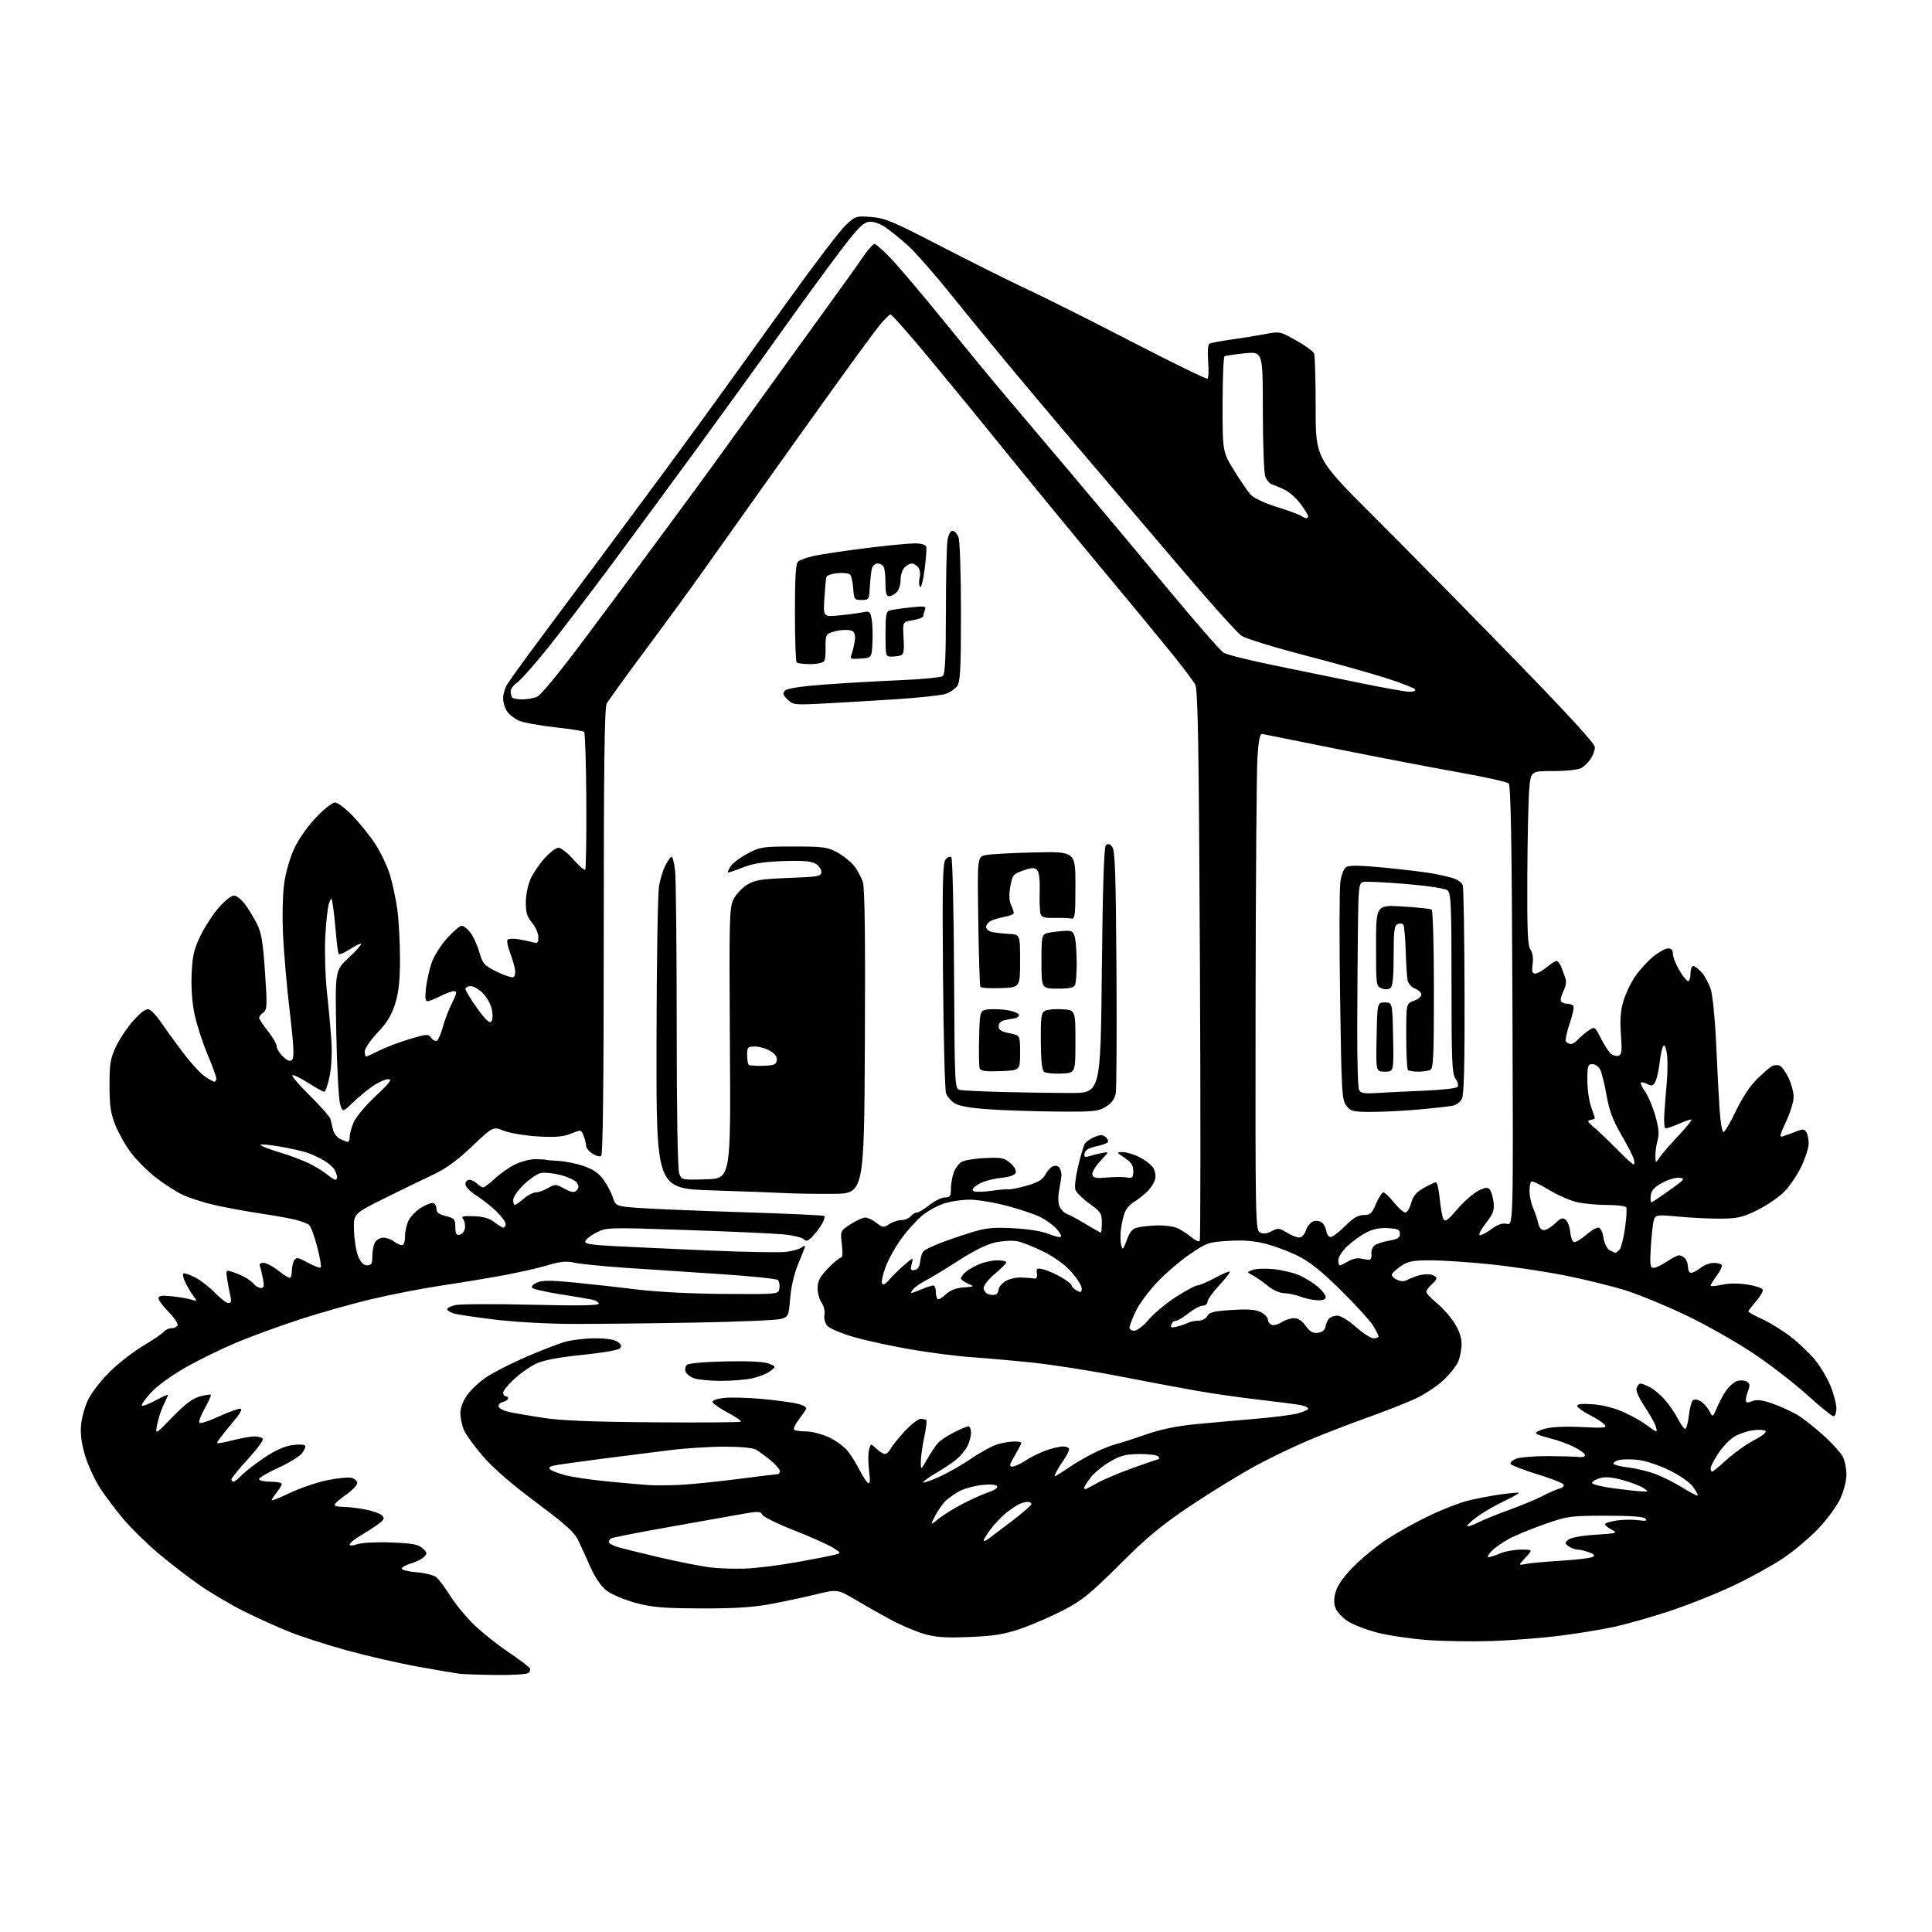 <?xml version="1.0" encoding="UTF-8" standalone="no"?>
<svg 
  version="1.1" 
  xmlns="http://www.w3.org/2000/svg" 
  xmlns:xlink="http://www.w3.org/1999/xlink" 
  xmlns:svg="http://www.w3.org/2000/svg"
  xmlns:rdf="http://www.w3.org/1999/02/22-rdf-syntax-ns#"
  xmlns:cc="http://creativecommons.org/ns#"
  xmlns:dc="http://purl.org/dc/elements/1.1/"
  viewBox="0 0 768 768"
  width="768"
  height="768"
>
<style>svg {background-color: white; }</style>"
<path stroke="none" fill="black" fill-rule="evenodd" d="M197.00,665.83C190.68,665.76 184.15,665.53 182.50,665.32C180.85,665.11 173.43,663.84 166.00,662.50C158.57,661.16 145.96,658.27 137.98,656.07C129.99,653.88 119.58,650.52 114.85,648.61C110.12,646.71 102.03,643.04 96.88,640.46C91.72,637.88 83.90,633.28 79.50,630.23C75.10,627.18 67.74,621.52 63.15,617.65C58.55,613.78 52.28,607.66 49.22,604.05C46.16,600.45 41.91,594.82 39.79,591.54C37.67,588.26 34.99,582.50 33.85,578.72C32.44,574.10 31.91,570.15 32.20,566.63C32.44,563.75 33.70,559.17 35.00,556.45C36.30,553.73 40.16,548.73 43.59,545.35C47.01,541.97 52.98,537.32 56.85,535.02C60.72,532.72 64.42,530.20 65.07,529.42C65.72,528.64 67.06,528.00 68.06,528.00C69.06,528.00 70.19,527.51 70.56,526.91C70.93,526.31 69.38,523.93 67.12,521.62C64.85,519.31 63.00,516.82 63.00,516.09C63.00,515.07 64.27,514.88 68.25,515.29C71.14,515.59 74.62,516.18 75.99,516.60C78.47,517.36 78.47,517.35 76.71,514.93C75.74,513.59 74.32,511.15 73.55,509.50C72.78,507.85 72.53,506.36 73.00,506.19C73.47,506.02 75.57,506.77 77.68,507.86C79.78,508.94 83.28,511.67 85.45,513.92C87.63,516.16 90.04,518.00 90.82,518.00C91.85,518.00 92.06,517.25 91.60,515.25C91.25,513.74 90.68,510.76 90.33,508.64C89.73,504.92 89.80,504.80 92.10,505.51C93.42,505.92 95.66,506.84 97.07,507.56C98.49,508.28 100.23,509.57 100.95,510.43C101.66,511.30 102.91,512.00 103.73,512.00C104.90,512.00 105.08,511.22 104.55,508.43C104.18,506.46 103.64,504.21 103.33,503.43C102.97,502.49 103.46,502.00 104.76,502.00C105.84,502.00 108.42,503.35 110.50,505.00C112.58,506.65 114.66,508.00 115.14,508.00C115.61,508.00 116.01,506.76 116.02,505.25C116.02,503.74 116.46,501.83 116.98,501.00C117.80,499.71 118.54,499.84 122.42,501.96C124.90,503.31 127.18,504.15 127.51,503.83C127.83,503.51 127.17,499.73 126.04,495.43C124.92,491.13 123.44,487.25 122.75,486.81C122.06,486.37 119.92,485.56 118.00,485.01C116.08,484.47 109.78,483.31 104.00,482.45C98.22,481.59 89.90,480.07 85.50,479.07C81.10,478.07 75.34,476.23 72.69,474.99C70.04,473.74 65.21,470.65 61.95,468.11C58.70,465.58 54.25,461.13 52.08,458.24C49.91,455.35 47.11,450.40 45.85,447.24C44.00,442.61 43.55,439.56 43.54,431.50C43.53,422.82 43.87,420.77 46.11,416.00C47.52,412.98 50.70,408.28 53.16,405.57C56.31,402.11 58.13,400.84 59.30,401.29C60.22,401.64 62.21,403.76 63.73,406.00C65.25,408.24 69.09,413.54 72.25,417.79C75.42,422.03 79.45,426.51 81.22,427.75C82.99,428.99 84.79,430.00 85.22,430.00C85.65,430.00 86.00,429.42 86.00,428.72C86.00,428.02 84.39,423.63 82.43,418.97C80.46,414.31 78.16,407.15 77.31,403.06C76.34,398.33 75.93,392.44 76.19,386.93C76.53,379.70 77.14,377.16 79.79,371.78C81.54,368.23 84.81,363.22 87.07,360.66C89.32,358.10 91.98,356.00 92.97,356.00C93.95,356.00 95.88,357.46 97.24,359.25C98.60,361.04 100.75,364.52 102.02,367.00C103.92,370.71 104.50,374.10 105.34,386.39C106.25,399.87 106.19,401.39 104.67,402.50C103.75,403.17 103.00,404.12 103.01,404.61C103.02,405.10 104.59,407.48 106.51,409.89C108.43,412.31 110.00,415.04 110.00,415.97C110.00,416.89 111.13,418.71 112.51,420.01C114.39,421.78 115.31,422.09 116.16,421.24C117.01,420.39 116.77,415.60 115.20,402.30C114.04,392.51 112.83,378.65 112.51,371.50C112.17,364.08 112.38,355.28 112.99,351.00C113.58,346.81 115.35,340.72 116.99,337.21C118.67,333.62 122.37,328.36 125.62,324.96C128.75,321.68 132.15,319.00 133.17,319.00C134.20,319.00 137.34,321.36 140.14,324.25C142.94,327.14 146.99,332.17 149.13,335.43C151.28,338.69 153.89,344.15 154.94,347.56C156.00,350.97 157.34,357.22 157.93,361.45C158.52,365.68 159.00,374.47 159.00,380.98C159.00,389.84 158.52,394.37 157.09,398.97C155.66,403.56 153.87,406.50 150.09,410.50C147.29,413.46 145.00,416.81 145.00,417.94C145.00,419.07 145.24,420.00 145.53,420.00C145.83,420.00 148.19,418.93 150.78,417.61C153.38,416.30 158.80,414.25 162.84,413.04C169.74,410.99 170.25,410.96 171.44,412.58C172.13,413.53 173.15,414.02 173.71,413.68C174.27,413.33 175.31,410.90 176.02,408.28C176.73,405.65 178.38,401.36 179.68,398.75C181.64,394.79 181.77,394.00 180.48,394.00C179.62,394.00 177.16,394.90 175.00,396.00C172.84,397.10 170.55,398.00 169.90,398.00C169.07,398.00 168.91,396.46 169.34,392.73C169.68,389.84 170.69,385.34 171.57,382.74C172.46,380.14 175.21,375.76 177.68,373.01C180.16,370.25 182.79,368.00 183.52,368.00C184.25,368.00 185.80,369.20 186.95,370.66C188.10,372.12 189.71,375.63 190.53,378.46C191.92,383.22 192.43,383.79 197.58,386.32C200.63,387.82 203.59,388.75 204.16,388.40C204.73,388.05 204.97,386.58 204.69,385.13C204.41,383.68 203.51,380.70 202.69,378.50C201.86,376.30 201.43,374.12 201.72,373.64C202.02,373.16 203.89,373.02 205.88,373.33C207.87,373.64 210.51,374.20 211.75,374.56C213.70,375.14 214.00,374.87 214.00,372.51C214.00,371.01 212.88,368.45 211.50,366.82C209.53,364.47 209.00,362.75 209.02,358.67C209.03,355.79 209.88,351.67 210.92,349.36C211.96,347.09 214.47,343.38 216.52,341.11C218.56,338.85 221.04,337.00 222.03,337.00C223.02,337.00 225.67,339.09 227.93,341.65C230.18,344.21 232.29,346.04 232.63,345.71C232.96,345.38 233.15,333.05 233.07,318.30C232.98,303.56 232.59,291.24 232.20,290.91C231.82,290.58 226.58,289.76 220.57,289.09C214.56,288.43 208.21,287.28 206.45,286.54C204.70,285.81 202.53,284.16 201.63,282.88C200.73,281.60 200.00,279.19 200.01,277.53C200.01,275.86 200.80,273.29 201.76,271.81C202.71,270.34 206.20,265.45 209.50,260.96C212.80,256.46 226.30,238.31 239.50,220.62C252.70,202.92 270.48,178.84 279.00,167.09C287.52,155.35 302.93,133.98 313.23,119.62C323.53,105.25 333.80,91.76 336.06,89.64C340.08,85.85 340.28,85.79 346.33,86.26C351.79,86.68 354.97,88.01 374.00,97.87C385.82,104.00 401.35,111.74 408.50,115.08C415.65,118.41 434.48,127.86 450.34,136.07C466.21,144.28 479.54,150.78 479.98,150.51C480.41,150.24 480.54,147.15 480.26,143.65C479.96,139.87 480.16,137.02 480.76,136.65C481.31,136.31 485.08,135.58 489.13,135.03C493.19,134.48 499.25,133.50 502.62,132.86C508.72,131.69 508.76,131.70 515.26,135.33C518.84,137.33 522.05,139.69 522.39,140.57C522.72,141.45 523.00,151.18 523.00,162.21C523.00,182.26 523.00,182.26 546.58,205.80C559.55,218.75 584.53,244.11 602.08,262.15C623.06,283.70 634.00,295.65 634.00,297.01C634.00,298.14 633.26,300.20 632.36,301.58C631.46,302.95 629.77,304.63 628.61,305.29C627.39,305.99 622.71,306.50 617.50,306.50C608.50,306.50 608.50,306.50 607.88,314.00C607.54,318.12 607.20,333.68 607.13,348.56C607.03,370.13 607.28,376.00 608.38,377.50C609.25,378.69 609.57,380.80 609.25,383.19C608.85,386.19 609.07,387.00 610.29,387.00C611.15,387.00 613.18,385.88 614.82,384.50C616.45,383.13 618.23,382.00 618.77,382.00C619.31,382.00 620.22,383.24 620.78,384.75C621.35,386.26 622.08,388.32 622.40,389.31C622.72,390.31 622.30,392.46 621.45,394.09C620.61,395.72 620.19,397.50 620.52,398.03C620.85,398.56 621.96,399.00 623.00,399.00C624.04,399.00 625.14,399.42 625.46,399.94C625.78,400.45 625.10,403.59 623.95,406.92C622.80,410.24 622.14,413.42 622.49,413.98C622.83,414.54 623.71,415.00 624.44,415.00C625.16,415.00 626.33,414.30 627.04,413.45C627.74,412.60 629.58,411.01 631.12,409.91C633.92,407.92 633.92,407.92 636.38,412.77C637.74,415.44 639.55,418.21 640.41,418.92C641.27,419.64 642.64,419.97 643.46,419.65C644.67,419.19 644.83,417.65 644.34,411.25C643.90,405.54 644.17,401.94 645.33,397.94C646.20,394.93 648.41,390.36 650.24,387.80C652.06,385.24 655.29,381.76 657.41,380.07C659.54,378.38 662.11,377.00 663.14,377.00C664.38,377.00 665.00,377.72 665.00,379.16C665.00,380.35 666.14,383.28 667.54,385.66C668.94,388.05 670.52,390.00 671.04,390.00C671.57,390.00 672.00,388.65 672.00,387.00C672.00,385.35 672.47,384.00 673.05,384.00C673.62,384.00 675.12,385.11 676.38,386.46C677.63,387.82 679.28,390.86 680.04,393.21C680.81,395.62 681.76,405.19 682.20,415.00C682.63,424.62 683.25,436.44 683.57,441.25C683.89,446.06 684.58,450.00 685.10,450.00C685.63,450.00 687.86,446.21 690.08,441.58C692.59,436.31 695.74,431.57 698.49,428.90C700.90,426.56 703.54,424.28 704.35,423.82C705.16,423.37 706.52,423.26 707.37,423.59C708.22,423.91 709.83,426.08 710.95,428.41C712.08,430.73 713.00,434.18 713.00,436.07C713.00,437.95 711.64,442.37 709.98,445.87C707.44,451.24 707.25,452.16 708.74,451.71C709.71,451.41 711.98,450.58 713.79,449.85C716.61,448.72 717.23,448.74 718.03,450.01C718.55,450.83 718.98,452.85 718.98,454.50C718.99,456.15 717.69,460.28 716.08,463.67C714.47,467.06 711.38,471.62 709.20,473.80C707.03,475.97 702.23,479.24 698.54,481.06C692.79,483.88 690.74,484.37 684.17,484.43C679.95,484.47 672.41,484.11 667.40,483.63C659.00,482.83 658.25,482.91 657.55,484.63C657.13,485.66 656.55,490.44 656.26,495.25C655.79,502.81 655.94,504.00 657.32,504.00C658.19,504.00 660.57,502.88 662.60,501.50C664.62,500.12 666.80,499.00 667.44,499.00C668.08,499.00 669.14,499.54 669.80,500.20C670.46,500.86 671.00,502.43 671.00,503.70C671.00,504.96 671.56,505.99 672.25,505.98C672.94,505.97 674.62,505.08 676.00,504.00C677.38,502.92 679.71,502.03 681.19,502.02C682.67,502.01 684.12,502.38 684.41,502.85C684.70,503.32 683.82,505.21 682.47,507.05C681.11,508.88 680.00,510.69 680.00,511.06C680.00,511.42 681.96,511.27 684.35,510.73C687.07,510.11 690.90,510.06 694.52,510.61C697.72,511.10 700.51,512.02 700.72,512.66C700.93,513.29 699.73,515.38 698.05,517.29C696.37,519.20 695.00,521.01 695.00,521.31C695.00,521.61 697.48,522.99 700.51,524.38C703.54,525.76 708.63,528.90 711.81,531.36C715.00,533.81 719.34,537.93 721.46,540.52C723.58,543.10 726.36,547.76 727.63,550.86C728.91,553.96 729.96,557.96 729.98,559.75C729.99,561.54 729.49,563.00 728.88,563.00C728.26,563.00 723.47,559.13 718.25,554.40C713.02,549.67 703.29,542.17 696.62,537.75C689.95,533.32 678.20,526.67 670.50,522.97C662.80,519.28 652.09,514.84 646.69,513.11C641.30,511.38 630.27,508.65 622.19,507.04C614.11,505.43 600.63,503.41 592.24,502.56C583.85,501.70 573.23,501.00 568.64,501.00C561.64,501.00 559.76,501.36 556.97,503.25C555.15,504.49 553.50,505.98 553.30,506.58C553.11,507.17 554.00,508.14 555.29,508.72C556.85,509.43 558.21,509.46 559.39,508.80C560.36,508.26 562.44,507.45 564.03,506.99C565.62,506.54 567.83,506.40 568.96,506.70C570.08,506.99 571.00,507.64 571.00,508.13C571.00,508.62 570.10,509.79 569.00,510.73C567.90,511.67 567.00,512.94 567.00,513.55C567.00,514.17 568.85,516.15 571.11,517.96C573.36,519.78 576.51,523.32 578.11,525.83C580.00,528.82 581.00,531.71 581.00,534.23C581.00,536.34 580.39,539.51 579.65,541.28C578.90,543.05 576.16,546.46 573.56,548.85C570.95,551.25 565.88,554.54 562.28,556.17C558.68,557.81 550.28,561.09 543.62,563.48C536.95,565.86 526.77,569.78 521.00,572.19C515.23,574.60 505.55,579.22 499.51,582.47C493.46,585.71 481.86,592.82 473.72,598.25C461.68,606.30 456.34,610.71 445.11,621.89C433.09,633.86 430.15,636.24 422.40,640.23C417.51,642.75 409.90,646.03 405.50,647.52C399.15,649.67 395.00,650.34 385.40,650.73C375.85,651.13 372.06,650.87 367.40,649.53C364.16,648.59 358.35,646.14 354.50,644.08C350.65,642.02 344.22,638.39 340.22,636.02C332.93,631.70 332.93,631.70 324.22,633.82C319.42,634.99 311.23,636.73 306.00,637.69C299.07,638.97 291.63,639.42 278.50,639.37C263.39,639.30 259.23,638.94 252.60,637.15C248.25,635.97 243.13,633.81 241.22,632.35C238.98,630.65 236.68,627.34 234.79,623.10C233.17,619.47 230.97,614.65 229.90,612.39C228.36,609.13 224.89,606.00 213.05,597.17C203.36,589.95 195.97,583.54 191.95,578.86C188.55,574.91 185.14,570.18 184.38,568.37C183.62,566.55 183.00,563.54 183.00,561.68C183.00,559.55 184.06,556.84 185.87,554.34C187.45,552.16 191.05,548.89 193.87,547.09C196.69,545.28 203.55,541.82 209.12,539.40C214.69,536.98 221.52,534.33 224.31,533.50C227.09,532.68 232.57,532.00 236.49,532.00C241.11,532.00 244.30,532.50 245.56,533.43C247.04,534.53 247.22,535.15 246.34,536.05C245.69,536.70 239.04,537.84 231.55,538.58C222.82,539.45 216.35,540.64 213.54,541.88C211.12,542.95 207.09,545.72 204.57,548.04C202.06,550.36 200.00,552.87 200.00,553.63C200.00,554.38 200.45,555.00 201.00,555.00C201.55,555.00 202.00,555.40 202.00,555.88C202.00,556.37 201.05,557.01 199.89,557.32C198.74,557.62 197.98,558.45 198.22,559.16C198.46,559.87 200.19,560.80 202.07,561.22C203.96,561.64 210.00,562.70 215.50,563.56C222.83,564.71 234.64,565.20 259.76,565.39C278.60,565.54 294.24,565.42 294.53,565.14C294.81,564.86 292.47,563.25 289.33,561.56C286.19,559.88 283.47,558.00 283.27,557.38C283.06,556.72 284.85,556.04 287.71,555.71C290.35,555.40 297.23,555.58 303.00,556.11C308.77,556.64 315.20,557.53 317.28,558.08C319.79,558.75 320.82,559.50 320.35,560.30C319.96,560.96 318.60,562.89 317.33,564.59C316.05,566.29 315.31,567.97 315.67,568.34C316.04,568.70 318.17,569.00 320.42,569.01C322.66,569.02 326.80,570.09 329.62,571.40C332.43,572.71 335.87,575.30 337.25,577.14C338.64,578.99 340.72,582.38 341.87,584.68C343.03,586.98 344.47,589.17 345.07,589.54C345.85,590.03 345.97,588.60 345.47,584.63C345.09,581.55 345.07,577.85 345.44,576.39C346.10,573.75 346.10,573.75 348.37,575.87C349.61,577.04 351.15,578.00 351.78,578.00C352.41,578.00 353.46,577.02 354.10,575.81C354.74,574.61 357.30,571.46 359.77,568.81C362.25,566.17 365.04,564.00 365.97,564.00C366.90,564.00 367.91,564.24 368.20,564.54C368.50,564.83 368.14,567.87 367.40,571.29C366.67,574.70 366.06,579.08 366.05,581.00C366.02,584.50 366.02,584.50 368.59,580.00C370.00,577.52 371.91,574.66 372.83,573.64C373.75,572.62 376.62,570.71 379.22,569.39C381.81,568.08 384.40,567.00 384.97,567.00C385.54,567.00 386.00,568.15 386.00,569.55C386.00,570.95 385.34,573.37 384.54,574.93C383.73,576.49 381.78,578.83 380.20,580.13C378.62,581.43 375.01,583.85 372.18,585.50C369.35,587.15 367.03,588.82 367.02,589.21C367.01,589.60 369.83,588.65 373.29,587.09C376.76,585.54 382.60,582.20 386.29,579.68C389.97,577.16 394.67,574.63 396.74,574.06C398.81,573.48 401.74,573.01 403.25,573.01C404.76,573.00 406.00,573.26 406.00,573.57C406.00,573.89 404.83,576.14 403.40,578.57C401.25,582.25 401.09,583.00 402.43,583.00C403.32,583.00 405.72,581.89 407.77,580.54C409.82,579.19 413.47,577.39 415.88,576.54C418.28,575.69 421.32,575.00 422.63,575.00C423.93,575.00 425.00,575.49 425.00,576.10C425.00,576.70 424.16,578.39 423.14,579.85C422.12,581.31 420.72,583.57 420.04,584.87C419.02,586.83 419.04,587.10 420.15,586.45C420.89,586.02 423.30,584.45 425.50,582.96C427.70,581.48 431.83,579.09 434.67,577.66C437.52,576.22 441.57,574.60 443.67,574.06C445.78,573.51 451.23,571.75 455.79,570.15C461.35,568.19 467.77,566.87 475.29,566.14C481.46,565.54 492.12,564.58 499.00,564.01C505.88,563.45 513.41,562.48 515.75,561.87C518.09,561.26 520.00,560.40 520.00,559.96C520.00,559.52 518.76,558.90 517.25,558.59C515.74,558.27 508.43,557.32 501.00,556.47C493.57,555.62 482.32,554.02 476.00,552.91C469.68,551.80 455.50,549.14 444.50,547.00C433.50,544.85 417.98,542.43 410.00,541.61C402.02,540.79 391.23,539.84 386.00,539.49C380.77,539.14 370.20,537.78 362.50,536.48C354.80,535.18 344.45,532.95 339.50,531.52C334.44,530.07 329.79,528.09 328.88,527.02C327.93,525.90 327.46,524.06 327.73,522.62C328.00,521.23 327.50,519.12 326.60,517.84C325.72,516.59 325.00,513.97 325.01,512.03C325.02,509.27 325.91,507.57 329.09,504.25C331.32,501.91 333.63,500.00 334.21,500.00C334.91,500.00 335.06,498.16 334.65,494.67C334.02,489.34 334.02,489.34 338.10,486.67C340.34,485.20 342.98,484.00 343.95,484.00C344.93,484.00 346.93,484.94 348.39,486.10C350.88,488.05 351.22,488.09 353.49,486.60C354.83,485.72 357.02,485.00 358.34,485.00C359.67,485.00 361.32,484.32 362.00,483.50C362.68,482.68 363.80,482.00 364.48,482.00C365.17,482.00 367.42,480.65 369.50,479.00C371.58,477.35 374.34,476.00 375.64,476.00C377.65,476.00 378.00,475.50 378.00,472.65C378.00,470.81 378.50,467.87 379.11,466.13C379.71,464.38 381.17,462.44 382.35,461.81C383.52,461.19 387.72,460.52 391.69,460.34C398.07,460.04 399.20,460.27 401.61,462.34C403.25,463.75 404.10,465.29 403.76,466.19C403.38,467.18 401.23,467.90 397.54,468.28C394.44,468.60 390.52,469.74 388.84,470.80C386.80,472.10 386.17,472.99 386.96,473.48C387.62,473.88 390.70,473.84 393.83,473.40C396.95,472.95 400.18,472.66 401.00,472.77C401.82,472.87 405.13,472.20 408.34,471.27C412.71,470.00 414.52,468.90 415.55,466.91C416.31,465.44 417.69,463.95 418.63,463.59C419.59,463.22 420.70,463.49 421.15,464.22C421.60,464.92 421.96,466.18 421.94,467.00C421.93,467.82 421.53,470.49 421.06,472.93C420.52,475.74 420.59,478.19 421.25,479.66C421.83,480.92 423.06,482.20 423.98,482.49C424.91,482.79 428.27,484.60 431.45,486.51C434.64,488.43 437.41,490.00 437.62,490.00C437.83,490.00 438.00,488.20 438.00,486.00C438.00,482.35 437.57,481.69 433.05,478.44C430.33,476.48 427.81,473.98 427.46,472.87C427.11,471.76 427.60,467.63 428.55,463.68C429.50,459.73 430.65,455.77 431.10,454.89C431.55,454.00 433.29,452.71 434.96,452.02C437.42,451.00 438.30,451.00 439.54,452.04C440.39,452.74 440.72,453.68 440.28,454.12C439.83,454.57 437.68,455.31 435.49,455.76C432.82,456.32 431.39,457.19 431.15,458.44C430.86,459.96 431.21,460.16 433.15,459.55C434.44,459.14 436.72,458.58 438.22,458.30C440.94,457.78 440.94,457.78 437.42,461.51C435.49,463.57 434.05,465.98 434.23,466.87C434.46,468.07 435.47,468.43 438.03,468.22C439.94,468.07 442.62,467.91 444.00,467.87C445.38,467.82 447.40,467.95 448.50,468.14C450.13,468.43 450.50,467.95 450.50,465.54C450.50,463.29 449.69,462.03 447.10,460.29C443.70,458.00 443.70,458.00 446.39,458.00C447.87,458.00 450.83,458.89 452.97,459.99C455.12,461.08 457.51,462.89 458.29,464.01C459.07,465.12 459.50,467.14 459.25,468.49C458.99,469.85 457.61,472.11 456.19,473.53C454.77,474.95 452.37,476.85 450.85,477.75C449.33,478.65 447.65,480.53 447.12,481.94C446.59,483.35 445.91,486.30 445.61,488.50C445.31,490.70 445.34,493.58 445.68,494.90C446.25,497.07 446.46,496.88 447.93,492.90C449.23,489.39 450.15,488.38 452.53,487.87C454.16,487.52 457.61,487.18 460.18,487.12C462.76,487.05 466.09,487.46 467.57,488.03C469.06,488.59 471.63,490.19 473.28,491.58C474.94,492.97 476.57,493.75 476.91,493.31C477.25,492.86 477.28,443.45 476.99,383.50C476.54,293.22 476.21,274.07 475.06,272.00C474.30,270.62 470.04,265.00 465.60,259.50C461.16,254.00 448.52,238.69 437.51,225.48C426.51,212.27 410.07,192.28 401.00,181.05C391.93,169.81 377.84,152.61 369.71,142.81C361.58,133.02 354.52,125.00 354.03,125.00C353.54,125.00 351.58,126.91 349.69,129.25C347.79,131.59 340.25,141.82 332.94,152.00C325.62,162.18 312.43,180.62 303.63,193.00C294.82,205.38 283.79,220.90 279.12,227.50C274.45,234.10 264.26,248.06 256.47,258.52C248.69,268.97 241.80,278.51 241.16,279.70C240.30,281.30 240.00,305.12 240.00,370.38C240.00,430.79 239.67,459.09 238.96,459.53C238.38,459.88 236.81,459.45 235.46,458.56C234.11,457.68 233.00,456.32 233.00,455.54C233.00,454.77 232.56,452.98 232.02,451.56C231.05,449.00 231.05,449.00 226.94,450.64C223.74,451.92 220.82,452.16 213.67,451.74C208.62,451.43 202.59,450.42 200.25,449.48C196.00,447.78 196.00,447.78 187.60,455.73C181.54,461.47 177.17,464.63 171.89,467.09C167.86,468.97 159.16,473.20 152.54,476.50C140.50,482.50 140.50,482.50 140.72,489.20C140.83,492.88 141.60,497.50 142.41,499.45C143.43,501.88 144.54,503.00 145.95,503.00C147.63,503.00 148.00,502.36 148.00,499.43C148.00,497.47 148.47,495.00 149.04,493.93C149.60,492.87 151.09,492.00 152.34,492.00C153.59,492.00 155.49,492.66 156.56,493.47C157.63,494.28 159.06,494.95 159.75,494.97C160.52,494.99 161.00,493.64 161.00,491.45C161.00,489.50 161.66,486.62 162.48,485.05C163.29,483.48 165.54,481.21 167.48,480.01C169.42,478.82 171.56,478.02 172.25,478.25C172.93,478.48 173.49,479.53 173.50,480.58C173.50,481.97 174.54,482.76 177.25,483.43C180.67,484.27 181.00,484.66 181.00,487.75C181.00,490.45 181.36,491.08 182.75,490.81C183.71,490.63 184.65,489.45 184.83,488.18C185.01,486.92 184.67,485.30 184.07,484.58C183.20,483.53 184.03,483.31 188.36,483.46C192.16,483.60 194.55,484.29 196.51,485.83C198.03,487.02 199.66,488.00 200.13,488.00C200.61,488.00 201.00,487.35 201.00,486.55C201.00,485.75 199.35,483.49 197.33,481.53C195.31,479.57 191.71,476.74 189.33,475.24C186.92,473.71 185.00,471.72 185.00,470.75C185.00,469.79 185.71,469.00 186.57,469.00C187.44,469.00 188.82,469.68 189.64,470.50C190.47,471.32 191.56,472.00 192.07,472.00C192.58,472.00 194.68,470.41 196.73,468.48C198.79,466.54 202.42,464.01 204.81,462.85C207.19,461.70 210.80,460.77 212.82,460.79C214.85,460.81 216.72,460.92 217.00,461.03C217.28,461.15 219.57,461.36 222.10,461.49C224.63,461.63 229.02,462.51 231.86,463.45C235.38,464.62 237.86,466.26 239.63,468.58C241.06,470.46 242.81,473.68 243.52,475.75C244.81,479.50 244.81,479.50 254.15,480.19C259.29,480.57 277.84,481.33 295.36,481.88C312.88,482.43 327.43,483.10 327.69,483.36C327.95,483.62 327.62,484.88 326.96,486.16C326.30,487.45 324.63,489.71 323.25,491.19C321.20,493.39 320.50,493.65 319.45,492.59C318.74,491.88 315.08,491.02 311.31,490.67C307.54,490.31 290.22,489.54 272.82,488.95C241.92,487.89 241.09,487.92 237.21,489.89C235.03,491.00 233.00,492.55 232.71,493.32C232.27,494.45 234.49,494.84 244.34,495.36C251.03,495.71 267.98,496.49 282.00,497.10C296.02,497.71 309.69,497.95 312.36,497.64C315.03,497.32 317.84,496.55 318.61,495.91C319.37,495.28 320.00,495.04 320.00,495.40C320.00,495.75 318.82,498.84 317.37,502.27C315.75,506.10 314.50,511.36 314.12,515.93C313.52,523.11 313.40,523.40 310.50,524.28C308.85,524.79 293.32,525.45 276.00,525.76C258.68,526.07 236.85,526.30 227.50,526.28C218.03,526.26 204.50,525.51 196.95,524.59C189.49,523.68 182.19,522.61 180.71,522.22C179.24,521.82 177.92,521.07 177.77,520.54C177.62,520.01 179.07,519.23 181.00,518.79C182.93,518.36 196.54,518.30 211.25,518.65C229.95,519.10 238.00,518.97 238.00,518.23C238.00,517.64 236.76,516.90 235.25,516.59C233.74,516.27 228.00,515.31 222.50,514.45C217.00,513.58 212.09,512.48 211.60,511.99C211.07,511.46 211.80,510.59 213.40,509.87C215.52,508.90 218.70,508.89 228.30,509.82C235.01,510.48 246.35,511.73 253.50,512.62C261.27,513.58 275.15,514.28 288.00,514.36C309.50,514.50 309.50,514.50 309.83,512.13C310.02,510.83 309.75,509.35 309.24,508.84C308.72,508.32 298.45,507.26 286.40,506.48C274.36,505.71 257.30,504.57 248.50,503.97C239.70,503.36 230.62,502.45 228.32,501.94C225.06,501.23 222.74,501.44 217.82,502.93C214.34,503.98 206.55,505.76 200.50,506.89C194.45,508.01 183.20,509.88 175.50,511.03C167.80,512.18 155.12,514.65 147.33,516.51C139.54,518.38 126.75,522.00 118.91,524.57C111.06,527.13 99.89,531.22 94.07,533.65C88.26,536.09 79.18,540.52 73.91,543.51C68.34,546.66 62.53,550.87 60.07,553.54C57.73,556.08 56.08,558.42 56.40,558.74C56.73,559.06 59.30,558.07 62.12,556.53C64.94,554.99 67.06,554.13 66.82,554.62C66.59,555.10 65.67,557.08 64.79,559.00C63.91,560.92 62.85,564.27 62.44,566.44C61.71,570.38 61.71,570.38 68.60,563.27C73.59,558.13 76.59,555.87 79.44,555.11C81.61,554.53 83.57,554.24 83.79,554.46C84.01,554.68 82.93,557.12 81.38,559.87C79.82,562.63 78.88,565.21 79.27,565.60C79.66,565.99 83.05,564.89 86.82,563.15C90.58,561.42 94.44,560.00 95.39,560.00C96.65,560.00 95.57,561.83 91.51,566.62C88.43,570.26 86.08,573.42 86.31,573.64C86.53,573.87 89.35,573.36 92.57,572.52C95.79,571.69 99.65,571.00 101.15,571.00C102.65,571.00 104.15,571.43 104.47,571.96C104.80,572.49 102.13,576.12 98.53,580.04C94.94,583.95 92.00,587.57 92.00,588.08C92.00,588.59 92.37,589.00 92.83,589.00C93.28,589.00 94.72,587.86 96.03,586.46C97.34,585.07 101.36,581.95 104.96,579.52C109.30,576.60 113.06,574.89 116.13,574.46C118.68,574.10 121.00,574.19 121.29,574.66C121.58,575.13 120.99,576.53 119.98,577.78C118.97,579.03 114.73,581.60 110.57,583.50C106.41,585.40 103.00,587.41 103.00,587.97C103.00,588.54 105.03,589.00 107.50,589.00C109.97,589.00 112.00,589.39 112.00,589.87C112.00,590.34 111.10,591.87 110.00,593.27C108.90,594.67 108.00,596.06 108.00,596.36C108.00,596.66 111.28,595.34 115.29,593.44C119.29,591.54 125.91,589.29 129.99,588.43C134.07,587.58 138.45,587.15 139.71,587.46C140.97,587.78 142.00,588.71 142.00,589.54C142.00,590.37 139.97,592.47 137.50,594.21C135.03,595.96 133.00,597.75 133.00,598.19C133.00,598.64 134.51,599.00 136.36,599.00C138.21,599.00 142.14,599.46 145.10,600.02C148.05,600.58 151.07,601.64 151.81,602.38C152.94,603.51 152.76,604.03 150.69,605.62C149.34,606.65 146.15,608.73 143.61,610.23C141.08,611.72 139.00,613.39 139.00,613.92C139.00,614.53 140.13,614.50 142.04,613.84C143.75,613.24 149.64,612.94 155.46,613.16C163.92,613.47 166.23,613.90 167.95,615.46C169.86,617.18 169.91,617.52 168.51,618.92C167.66,619.77 165.36,620.93 163.40,621.49C161.45,622.04 159.77,622.95 159.68,623.50C159.58,624.05 162.24,624.73 165.60,625.00C168.95,625.27 172.50,626.17 173.48,626.98C174.46,627.79 176.99,631.21 179.11,634.56C181.23,637.92 185.56,643.13 188.73,646.15C191.91,649.16 197.96,653.96 202.18,656.80C206.41,659.64 210.18,662.48 210.56,663.10C210.94,663.72 210.64,664.62 209.88,665.10C209.12,665.58 203.32,665.91 197.00,665.83zM593.00,652.34C585.58,652.59 574.19,652.42 567.69,651.96C561.20,651.49 552.22,650.19 547.74,649.05C543.25,647.92 537.86,645.85 535.75,644.45C533.64,643.06 531.45,640.70 530.88,639.21C530.15,637.28 530.19,635.36 531.02,632.56C531.79,629.99 534.35,626.47 538.39,622.42C541.80,619.01 547.82,614.14 551.76,611.59C555.71,609.03 563.11,604.94 568.22,602.49C573.32,600.04 580.20,597.36 583.50,596.54C586.80,595.71 592.63,594.60 596.46,594.06C600.29,593.53 603.58,593.24 603.76,593.43C603.95,593.61 601.26,595.11 597.80,596.76C594.33,598.40 589.55,601.19 587.16,602.95C584.77,604.71 583.04,606.37 583.31,606.64C583.58,606.92 585.54,606.26 587.65,605.18C589.77,604.11 595.33,601.85 600.00,600.17C604.67,598.49 610.58,596.03 613.12,594.71C615.67,593.38 618.75,592.04 619.97,591.72C621.20,591.40 621.91,590.67 621.56,590.10C621.21,589.53 616.46,587.68 611.00,586.00C605.54,584.32 600.81,582.50 600.48,581.97C600.15,581.43 601.14,580.49 602.69,579.88C604.24,579.27 610.00,578.79 615.50,578.82C621.00,578.86 626.49,579.02 627.71,579.19C628.92,579.36 629.99,579.05 630.09,578.50C630.18,577.95 628.29,576.50 625.88,575.28C623.47,574.06 619.25,572.51 616.50,571.84C613.75,571.16 611.11,570.28 610.62,569.88C610.14,569.47 611.72,568.61 614.12,567.95C616.87,567.21 622.33,566.95 628.78,567.28C637.76,567.72 638.91,567.60 637.85,566.32C637.18,565.51 634.46,563.75 631.81,562.41C629.17,561.06 627.00,559.46 627.00,558.85C627.00,558.08 629.03,557.89 633.39,558.24C637.24,558.55 642.09,559.81 645.60,561.42C648.80,562.88 652.87,565.19 654.64,566.54C656.42,567.89 658.11,569.00 658.41,569.00C658.71,569.00 658.53,567.90 658.02,566.55C657.51,565.20 655.48,561.68 653.51,558.72C651.28,555.35 650.18,552.71 650.58,551.67C650.93,550.75 651.64,550.00 652.16,550.00C652.68,550.00 654.36,550.65 655.90,551.45C657.44,552.25 660.12,554.51 661.85,556.48C663.57,558.45 665.90,561.84 667.01,564.03C668.13,566.21 669.42,568.00 669.88,568.00C670.34,568.00 671.00,565.67 671.33,562.83C671.67,559.98 672.36,557.24 672.87,556.73C673.43,556.17 674.60,556.25 675.87,556.93C677.02,557.55 678.61,559.28 679.41,560.78C680.86,563.50 680.86,563.50 682.54,559.50C683.47,557.30 685.13,554.23 686.24,552.67C687.34,551.12 689.20,549.48 690.37,549.04C691.54,548.60 693.27,548.64 694.22,549.14C695.59,549.86 695.74,550.55 694.97,552.58C694.44,553.98 694.00,555.76 694.00,556.54C694.00,557.64 694.56,557.74 696.55,556.98C698.45,556.26 700.49,556.51 704.63,557.96C707.67,559.03 712.04,561.01 714.33,562.36C716.62,563.71 721.33,567.39 724.78,570.52C728.24,573.66 731.73,577.50 732.53,579.06C733.34,580.62 734.00,583.84 733.99,586.20C733.98,588.66 732.92,592.78 731.50,595.82C730.14,598.75 726.21,604.09 722.76,607.70C719.32,611.30 713.15,616.51 709.06,619.28C704.96,622.05 696.19,626.92 689.56,630.09C682.93,633.26 671.42,637.87 664.00,640.33C656.58,642.80 646.23,645.73 641.00,646.84C635.77,647.94 625.88,649.53 619.00,650.36C612.12,651.20 600.42,652.09 593.00,652.34zM296.50,623.53C300.90,623.34 309.90,622.22 316.50,621.03C323.10,619.85 329.85,618.53 331.50,618.12C334.50,617.36 334.50,617.36 331.00,615.17C329.07,613.97 322.20,610.91 315.73,608.37C309.26,605.83 303.56,603.03 303.07,602.16C302.28,600.75 301.37,600.71 295.34,601.78C291.58,602.45 278.48,604.78 266.23,606.96C253.97,609.13 243.51,611.18 242.98,611.51C242.44,611.85 242.00,612.51 242.00,612.98C242.00,613.46 243.46,614.31 245.25,614.88C247.04,615.44 254.57,617.32 262.00,619.05C269.43,620.78 278.43,622.57 282.00,623.03C285.57,623.49 292.10,623.71 296.50,623.53zM606.70,621.67C608.46,621.34 614.76,620.77 620.70,620.40C626.64,620.04 632.17,619.38 633.00,618.94C634.17,618.31 633.89,617.91 631.68,617.07C630.14,616.48 628.09,616.00 627.13,616.00C626.17,616.00 624.58,615.41 623.60,614.70C621.95,613.49 621.94,613.29 623.47,612.03C624.45,611.22 628.79,610.43 634.22,610.08C642.83,609.53 643.18,609.42 640.67,608.08C639.20,607.30 638.00,606.32 638.00,605.89C638.00,605.47 640.05,604.81 642.56,604.44C645.07,604.06 648.95,604.00 651.18,604.30C654.29,604.71 654.97,604.57 654.07,603.67C653.28,602.88 648.12,602.51 638.20,602.52C624.13,602.54 623.09,602.69 614.00,605.88C608.77,607.71 602.39,610.35 599.80,611.74C597.22,613.13 594.10,615.33 592.88,616.63C591.65,617.93 591.12,619.00 591.70,619.00C592.28,619.00 594.37,618.33 596.35,617.50C598.32,616.67 602.06,616.00 604.65,616.00C609.37,616.00 609.37,616.00 606.44,619.14C603.50,622.28 603.50,622.28 606.70,621.67zM392.78,611.81C393.76,611.09 398.03,607.86 402.28,604.63C406.53,601.40 410.00,598.36 410.00,597.88C410.00,597.40 409.30,597.00 408.43,597.00C407.57,597.00 405.89,597.52 404.68,598.15C403.48,598.78 401.16,600.41 399.52,601.78C397.89,603.14 395.31,605.88 393.80,607.88C392.29,609.87 391.04,611.86 391.03,612.31C391.01,612.75 391.80,612.53 392.78,611.81zM373.11,603.73C374.97,602.22 379.43,599.47 383.00,597.63C386.57,595.78 391.19,593.73 393.26,593.06C395.41,592.36 396.74,591.39 396.37,590.79C395.98,590.16 393.64,589.96 390.48,590.29C387.59,590.59 383.71,591.60 381.86,592.53C380.01,593.47 377.44,595.19 376.15,596.37C374.86,597.54 372.89,600.29 371.76,602.49C369.72,606.47 369.72,606.47 373.11,603.73zM674.84,594.49C675.05,594.28 674.25,592.75 673.06,591.09C671.81,589.33 667.90,586.58 663.70,584.51C659.74,582.55 654.18,580.68 651.33,580.35C648.49,580.01 644.99,580.04 643.54,580.40C642.10,580.76 641.15,581.43 641.43,581.89C641.71,582.34 644.42,583.01 647.45,583.37C650.48,583.72 655.33,584.92 658.23,586.02C661.13,587.12 665.97,589.57 668.98,591.45C672.00,593.33 674.63,594.70 674.84,594.49zM652.47,592.85C655.35,593.00 655.38,592.95 653.37,591.54C652.22,590.74 648.54,589.32 645.18,588.39C640.81,587.17 638.18,586.95 635.96,587.60C634.25,588.09 632.87,588.95 632.89,589.50C632.92,590.05 636.67,590.99 641.22,591.60C645.77,592.20 650.84,592.77 652.47,592.85zM431.37,592.00C431.58,592.00 433.78,590.86 436.27,589.47C438.76,588.08 445.17,585.38 450.51,583.47C455.85,581.56 460.43,580.00 460.67,580.00C460.92,580.00 460.84,579.55 460.50,579.00C460.16,578.45 456.87,578.00 453.19,578.01C447.61,578.02 445.64,578.51 441.31,580.99C438.46,582.63 434.97,585.48 433.56,587.33C432.15,589.18 431.00,590.98 431.00,591.34C431.00,591.70 431.17,592.00 431.37,592.00zM270.50,590.25C274.90,590.03 285.21,588.98 293.40,587.92C301.60,586.87 308.69,586.00 309.15,586.00C309.62,586.00 310.00,585.44 310.00,584.75C310.00,584.06 308.34,582.15 306.31,580.50C304.28,578.85 301.69,576.95 300.56,576.29C299.30,575.54 294.44,575.07 288.00,575.07C282.23,575.07 272.55,575.68 266.50,576.43C260.45,577.17 248.07,578.75 239.00,579.92C229.93,581.10 221.42,582.30 220.11,582.59C218.52,582.94 218.05,583.45 218.71,584.11C219.25,584.65 221.97,585.70 224.75,586.43C227.52,587.16 235.12,588.28 241.65,588.91C248.17,589.54 255.53,590.19 258.00,590.35C260.48,590.52 266.10,590.47 270.50,590.25zM680.61,585.00C680.95,585.00 683.59,582.83 686.48,580.19C689.38,577.54 694.25,574.06 697.32,572.46C700.92,570.58 702.46,569.27 701.69,568.76C701.04,568.33 698.70,568.26 696.50,568.60C694.30,568.93 691.07,570.08 689.32,571.15C687.57,572.21 684.76,575.16 683.07,577.71C681.38,580.26 680.00,582.94 680.00,583.67C680.00,584.40 680.27,585.00 680.61,585.00zM286.20,548.92C281.97,548.88 277.30,548.40 275.84,547.87C274.37,547.33 272.89,546.17 272.55,545.28C272.21,544.39 272.42,543.18 273.01,542.58C273.66,541.94 279.87,541.37 288.30,541.18C297.34,540.98 303.59,541.28 305.50,542.01C308.50,543.16 308.50,543.16 306.24,545.00C304.99,546.01 301.71,547.33 298.94,547.92C296.17,548.51 290.44,548.96 286.20,548.92zM546.03,532.00C547.12,532.00 548.00,531.66 548.00,531.25C547.99,530.84 547.03,528.93 545.86,527.00C544.69,525.08 538.95,518.78 533.11,513.00C525.40,505.37 520.72,501.62 516.00,499.26C512.42,497.48 506.57,495.29 503.00,494.39C498.42,493.24 494.06,492.90 488.26,493.27C480.40,493.75 479.68,494.00 472.89,498.64C468.98,501.31 463.07,506.39 459.76,509.92C456.45,513.45 452.69,518.63 451.39,521.42C450.08,524.21 449.02,527.06 449.01,527.75C449.00,528.44 449.86,529.00 450.92,529.00C451.98,529.00 454.57,526.98 456.68,524.52C458.78,522.05 463.66,518.00 467.50,515.52C471.35,513.04 475.18,510.99 476.00,510.97C476.82,510.94 479.95,509.60 482.95,507.99C485.94,506.38 488.60,505.26 488.85,505.51C489.10,505.76 487.21,508.21 484.65,510.94C482.09,513.68 480.00,516.61 480.00,517.46C480.00,518.31 479.16,519.00 478.14,519.00C477.11,519.00 474.58,520.35 472.50,522.00C470.42,523.65 468.16,525.00 467.47,525.00C466.78,525.00 465.95,525.68 465.63,526.51C465.17,527.72 465.60,527.89 467.78,527.37C469.27,527.02 471.26,526.34 472.18,525.86C473.11,525.39 475.01,525.00 476.40,525.00C477.84,525.00 479.36,524.20 479.92,523.14C480.74,521.62 482.51,521.19 489.69,520.74C496.23,520.33 499.18,520.56 501.24,521.62C502.76,522.41 504.00,523.73 504.00,524.56C504.00,525.39 504.68,526.32 505.51,526.64C506.34,526.96 508.12,526.50 509.47,525.61C510.82,524.72 513.04,524.00 514.40,524.00C516.01,524.00 517.62,525.06 519.04,527.06C520.68,529.36 521.86,530.04 523.85,529.81C525.55,529.61 526.61,528.79 526.85,527.50C527.05,526.40 527.67,524.94 528.23,524.25C528.79,523.56 530.30,523.00 531.59,523.00C532.95,523.00 536.06,524.89 539.00,527.50C541.79,529.98 544.95,532.00 546.03,532.00zM375.93,514.58C377.69,512.90 379.92,512.02 383.00,511.78C387.44,511.44 387.46,511.42 384.75,510.24C383.24,509.59 382.00,508.66 382.00,508.18C382.00,507.70 382.80,506.58 383.79,505.69C384.77,504.80 387.23,503.38 389.25,502.54C391.28,501.69 394.53,501.00 396.47,501.00C398.41,501.00 400.00,501.35 400.00,501.79C400.00,502.22 397.98,504.27 395.50,506.34C393.02,508.41 391.00,510.95 391.00,511.98C391.00,513.02 391.90,514.15 392.99,514.50C394.09,514.84 395.44,514.85 395.99,514.51C396.55,514.16 397.00,513.24 397.00,512.46C397.00,511.68 398.16,510.29 399.57,509.36C401.03,508.41 403.83,507.74 406.05,507.83C408.19,507.91 410.52,508.10 411.23,508.24C412.03,508.40 412.38,507.66 412.18,506.21C411.90,504.17 412.17,504.00 414.68,504.58C416.23,504.94 419.41,506.33 421.75,507.66C424.09,508.99 426.00,510.50 426.00,511.01C426.00,511.51 426.90,512.41 428.00,513.00C429.67,513.90 430.00,513.76 430.00,512.18C430.00,511.13 428.18,508.21 425.96,505.69C423.43,502.82 419.28,499.78 414.89,497.58C411.02,495.65 406.26,493.76 404.31,493.40C402.36,493.03 398.42,493.26 395.55,493.90C392.28,494.63 386.88,497.30 381.05,501.08C375.94,504.38 370.10,507.93 368.06,508.97C366.03,510.01 363.78,511.56 363.06,512.43C362.34,513.29 361.98,514.00 362.26,514.00C362.53,514.00 364.37,513.33 366.35,512.50C368.32,511.68 370.40,511.00 370.97,511.00C371.54,511.00 372.00,512.05 372.00,513.33C372.00,514.62 372.31,515.97 372.68,516.35C373.06,516.72 374.52,515.93 375.93,514.58zM523.75,516.88C521.96,516.82 518.92,516.17 517.00,515.44C515.08,514.71 512.14,514.09 510.48,514.06C508.70,514.02 506.02,512.83 503.98,511.15C502.07,509.59 499.39,507.72 498.04,507.00C495.57,505.70 495.57,505.70 498.04,504.79C499.39,504.28 503.20,504.17 506.50,504.53C509.80,504.90 514.30,505.98 516.50,506.94C518.70,507.90 521.96,509.92 523.75,511.43C525.54,512.94 527.00,514.81 527.00,515.59C527.00,516.54 525.94,516.96 523.75,516.88zM353.41,508.80C354.56,507.40 357.21,504.78 359.31,502.98C363.12,499.69 363.12,499.69 362.42,502.44C361.84,504.78 362.02,505.14 363.62,504.84C364.90,504.60 365.60,503.48 365.81,501.32C365.98,499.57 366.65,497.72 367.31,497.19C367.96,496.66 370.75,495.34 373.50,494.24C376.25,493.15 381.79,491.24 385.81,490.00C391.97,488.09 394.62,487.82 402.81,488.24C408.67,488.54 414.19,489.43 416.79,490.49C419.15,491.46 421.37,491.97 421.71,491.62C422.06,491.28 421.25,489.83 419.92,488.40C418.59,486.97 415.81,484.94 413.75,483.88C411.69,482.83 405.84,480.84 400.75,479.46C395.66,478.08 388.91,476.92 385.75,476.89C382.59,476.86 377.85,477.55 375.22,478.43C372.59,479.30 368.70,481.45 366.58,483.20C364.45,484.95 360.78,489.01 358.42,492.21C356.06,495.42 353.19,500.55 352.05,503.60C350.91,506.65 350.28,509.64 350.65,510.24C351.07,510.93 352.09,510.40 353.41,508.80zM532.60,503.00C532.92,503.00 534.44,502.26 535.97,501.36C537.61,500.39 539.72,499.96 541.12,500.32C542.43,500.64 543.94,500.82 544.47,500.71C545.01,500.59 545.32,499.56 545.17,498.41C545.02,497.27 545.55,495.79 546.34,495.13C547.14,494.47 549.75,493.60 552.14,493.19C555.56,492.60 556.50,492.02 556.50,490.47C556.50,488.83 555.71,488.45 551.81,488.20C548.60,487.99 545.88,488.53 543.17,489.91C541.00,491.02 537.59,493.46 535.61,495.33C533.62,497.20 532.00,499.70 532.00,500.87C532.00,502.04 532.27,503.00 532.60,503.00zM642.13,497.97C642.47,497.99 643.25,497.40 643.86,496.67C644.46,495.94 645.42,492.08 645.99,488.09C646.55,484.10 646.76,480.42 646.45,479.92C646.14,479.41 642.78,479.00 638.99,479.00C635.20,479.00 629.86,478.52 627.12,477.93C624.38,477.34 619.29,475.14 615.82,473.04C612.34,470.93 609.16,469.41 608.75,469.66C608.34,469.91 608.00,471.65 608.00,473.53C608.00,475.40 608.65,478.41 609.44,480.22C610.23,482.02 611.14,484.74 611.46,486.25C611.81,487.93 612.69,489.00 613.71,489.00C614.64,489.00 616.64,487.81 618.16,486.35C620.42,484.18 621.20,483.92 622.41,484.92C623.22,485.60 624.03,487.77 624.19,489.75C624.36,491.73 625.02,493.52 625.66,493.72C626.29,493.93 628.38,492.73 630.29,491.05C632.20,489.37 634.43,488.00 635.25,488.00C636.22,488.00 636.97,489.40 637.38,491.95C637.72,494.13 638.79,496.36 639.75,496.92C640.71,497.48 641.78,497.95 642.13,497.97zM516.30,491.92C517.44,491.97 518.48,490.91 519.14,489.04C519.70,487.41 521.05,485.80 522.13,485.46C523.21,485.12 524.72,485.35 525.49,485.99C526.25,486.63 527.02,488.09 527.19,489.24C527.36,490.40 528.04,491.52 528.71,491.74C529.37,491.96 531.97,490.08 534.48,487.57C537.88,484.17 539.82,483.00 542.06,483.00C544.68,483.00 545.32,482.41 547.00,478.50C548.06,476.02 549.37,474.00 549.92,474.00C550.46,474.00 552.35,475.80 554.12,478.00C555.89,480.20 557.92,482.00 558.63,482.00C559.34,482.00 560.38,480.31 560.95,478.25C561.71,475.44 562.96,473.94 565.93,472.25C568.11,471.01 570.30,470.00 570.80,470.00C571.30,470.00 571.99,472.94 572.32,476.53C572.66,480.12 573.32,483.74 573.79,484.59C574.48,485.82 575.55,485.07 579.22,480.78C581.73,477.84 585.40,474.56 587.38,473.50C589.98,472.09 591.27,471.87 592.06,472.66C592.66,473.26 593.39,475.52 593.68,477.67C594.13,481.04 593.71,482.23 590.61,486.29C588.56,488.97 587.57,491.00 588.31,491.00C589.03,491.00 591.15,489.86 593.04,488.47C595.44,486.70 597.23,486.11 599.01,486.50C601.56,487.06 601.56,487.06 601.22,399.78C600.96,334.04 600.58,312.23 599.69,311.41C599.03,310.81 590.17,308.84 580.00,307.04C569.83,305.23 548.37,301.12 532.33,297.90C516.28,294.68 502.56,291.93 501.83,291.78C500.83,291.57 500.34,293.88 499.86,301.00C499.51,306.23 499.17,350.65 499.11,399.71C499.00,485.21 499.08,488.97 500.83,489.91C502.12,490.60 503.49,490.46 505.47,489.43C508.01,488.11 508.57,488.16 511.39,489.91C513.10,490.97 515.31,491.87 516.30,491.92zM204.61,479.00C204.94,479.00 206.55,477.88 208.18,476.50C209.82,475.12 211.98,474.00 213.00,474.00C214.01,474.00 216.18,473.23 217.82,472.29C220.66,470.66 220.97,470.67 224.38,472.51C227.24,474.05 228.22,474.18 229.21,473.19C230.12,472.28 230.17,471.48 229.38,470.22C228.79,469.28 225.85,467.87 222.85,467.09C219.85,466.32 216.24,465.97 214.83,466.33C213.42,466.68 210.41,468.78 208.14,470.98C205.86,473.19 204.00,475.90 204.00,477.00C204.00,478.10 204.27,479.00 204.61,479.00zM656.69,477.86C657.15,477.66 660.38,475.48 663.86,473.00C669.68,468.86 669.98,468.47 667.58,468.18C666.15,468.01 663.07,468.91 660.74,470.20C657.52,471.96 656.42,473.21 656.17,475.37C655.99,476.94 656.23,478.06 656.69,477.86zM331.00,474.57C324.12,474.61 315.57,474.48 312.00,474.27C308.43,474.07 295.47,473.59 283.20,473.20C260.90,472.50 260.90,472.50 260.97,414.77C261.01,382.79 261.47,354.79 262.00,352.02C262.52,349.26 263.63,345.68 264.47,344.06C265.30,342.45 266.38,340.89 266.85,340.59C267.33,340.30 268.01,342.81 268.36,346.17C268.71,349.54 269.00,377.40 269.00,408.08C269.00,442.44 269.38,464.87 269.99,466.47C270.97,469.06 271.04,469.07 280.74,468.79C290.50,468.50 290.50,468.50 290.14,414.87C289.82,365.87 289.94,360.94 291.50,357.64C292.44,355.66 294.85,353.01 296.86,351.77C300.00,349.82 302.27,349.44 313.50,349.00C325.60,348.54 326.50,348.36 326.50,346.53C326.50,345.45 325.38,343.96 324.00,343.23C322.21,342.28 318.50,342.02 311.00,342.31C303.27,342.61 299.08,343.30 295.12,344.90C292.16,346.09 289.58,346.92 289.39,346.73C289.20,346.54 289.74,345.39 290.59,344.17C291.44,342.96 294.47,340.73 297.32,339.23C302.19,336.66 303.27,336.50 315.50,336.50C326.99,336.50 328.98,336.76 332.62,338.71C334.89,339.92 337.92,342.30 339.35,344.00C340.78,345.70 342.43,348.76 343.03,350.80C343.77,353.32 344.01,373.57 343.80,414.50C343.50,474.50 343.50,474.50 331.00,474.57zM133.25,468.97C133.66,468.99 134.00,468.52 134.00,467.93C134.00,467.35 133.56,466.05 133.03,465.05C132.49,464.05 130.54,462.34 128.69,461.25C126.85,460.16 123.80,458.76 121.92,458.14C120.04,457.52 115.04,456.43 110.81,455.70C106.58,454.98 103.34,454.75 103.61,455.18C103.88,455.62 107.34,456.94 111.30,458.13C115.26,459.32 120.53,461.30 123.01,462.54C125.49,463.78 128.64,465.72 130.01,466.86C131.38,468.00 132.84,468.95 133.25,468.97zM649.32,462.85C649.77,462.93 649.83,461.99 649.46,460.75C649.09,459.51 646.82,455.09 644.40,450.93C641.09,445.21 639.67,441.38 638.61,435.30C637.84,430.88 636.69,426.30 636.07,425.13C635.44,423.96 634.05,423.00 632.96,423.00C631.22,423.00 631.00,423.70 631.00,429.37C631.00,432.88 631.67,437.66 632.50,440.00C633.33,442.34 634.00,444.39 634.00,444.55C634.00,444.72 633.21,445.01 632.25,445.20C630.80,445.49 631.02,445.97 633.50,448.02C635.15,449.39 639.20,453.25 642.50,456.60C645.80,459.96 648.87,462.77 649.32,462.85zM659.78,460.00C660.71,458.62 664.13,454.69 667.39,451.25C670.65,447.81 672.84,445.00 672.27,445.00C671.69,445.00 669.28,445.87 666.90,446.93C664.53,447.99 662.29,448.68 661.93,448.46C661.57,448.23 661.42,445.68 661.60,442.78C661.78,439.87 662.23,434.07 662.60,429.88C662.97,425.68 662.94,420.52 662.55,418.40C662.05,415.73 661.59,415.01 661.05,416.03C660.62,416.84 660.01,419.85 659.69,422.72C659.36,425.59 658.61,428.86 658.01,429.98C657.11,431.67 656.56,431.84 654.87,430.93C653.75,430.33 652.59,430.07 652.31,430.36C652.02,430.65 652.76,432.26 653.96,433.95C655.16,435.63 656.98,439.93 658.00,443.51C659.38,448.34 659.62,450.83 658.93,453.24C658.42,455.03 658.02,457.84 658.05,459.49C658.10,462.50 658.10,462.50 659.78,460.00zM138.25,453.93C138.66,453.97 139.00,453.09 139.00,451.97C139.00,450.85 139.69,448.26 140.54,446.22C141.39,444.16 145.31,439.48 149.29,435.75C154.91,430.49 156.03,429.00 154.39,429.00C153.23,429.00 150.53,430.17 148.39,431.60C146.25,433.02 142.64,435.99 140.36,438.20C136.22,442.20 136.22,442.20 135.19,438.85C134.63,437.01 133.95,424.31 133.68,410.63C133.19,385.76 133.19,385.76 138.61,380.72C141.58,377.95 143.80,375.47 143.53,375.20C143.26,374.93 141.25,375.89 139.07,377.34C136.88,378.78 134.89,379.63 134.63,379.21C134.38,378.80 133.88,375.09 133.54,370.98C133.19,366.87 132.65,361.93 132.34,360.00C131.78,356.57 131.76,356.55 130.81,359.00C130.28,360.38 129.60,366.45 129.30,372.50C129.01,378.57 129.31,388.43 129.98,394.50C130.65,400.55 131.44,409.23 131.73,413.79C132.04,418.77 131.75,424.47 130.99,428.04C130.30,431.32 129.35,434.00 128.88,434.00C128.42,434.00 125.52,432.39 122.44,430.42C119.36,428.45 116.56,427.11 116.21,427.45C115.87,427.79 119.04,431.46 123.25,435.61C127.46,439.75 131.11,443.90 131.36,444.82C131.61,445.74 132.07,447.66 132.39,449.09C132.70,450.51 133.98,452.17 135.23,452.77C136.48,453.37 137.84,453.90 138.25,453.93zM419.88,441.86C410.87,441.78 398.64,441.36 392.70,440.94C385.49,440.42 381.07,439.62 379.40,438.53C378.03,437.63 376.53,435.89 376.07,434.67C375.60,433.45 375.06,412.39 374.86,387.89C374.56,350.67 374.73,343.05 375.91,341.62C376.69,340.68 377.70,340.30 378.17,340.77C378.64,341.24 379.13,362.15 379.26,387.24C379.50,432.86 379.50,432.86 381.70,433.28C382.91,433.51 390.56,433.88 398.70,434.09C406.84,434.30 418.90,434.48 425.50,434.49C437.50,434.50 437.50,434.50 438.00,385.80C438.34,352.55 438.85,336.75 439.59,336.01C440.38,335.22 441.08,335.39 442.09,336.61C443.25,338.00 443.55,346.64 443.81,384.90C443.97,410.53 443.85,432.94 443.52,434.69C443.12,436.87 441.88,438.53 439.60,439.94C436.56,441.82 434.82,441.99 419.88,441.86zM545.32,442.00C537.84,442.00 536.98,441.79 535.23,439.56C533.43,437.28 533.27,434.52 532.71,396.31C532.38,373.86 532.42,353.30 532.81,350.60C533.22,347.71 534.18,345.28 535.18,344.65C536.36,343.91 540.77,343.98 550.18,344.89C557.51,345.60 565.98,346.62 569.00,347.14C572.02,347.67 575.94,348.56 577.70,349.11C579.46,349.67 581.16,350.94 581.48,351.94C581.80,352.93 582.11,371.93 582.18,394.16C582.27,423.47 581.97,435.18 581.12,436.78C580.47,437.99 578.94,439.21 577.72,439.49C576.50,439.77 570.55,440.45 564.50,441.00C558.45,441.55 549.82,442.00 545.32,442.00zM547.75,434.46C551.46,434.23 559.87,433.82 566.42,433.55C572.98,433.28 578.77,432.63 579.29,432.11C579.88,431.52 579.63,430.31 578.62,428.86C577.20,426.84 577.00,422.11 577.00,390.90C577.00,359.80 576.80,355.08 575.44,353.95C574.49,353.16 567.88,352.15 558.69,351.38C550.33,350.67 542.71,350.33 541.75,350.62C540.18,351.08 539.98,352.97 539.79,369.32C539.67,379.32 539.55,397.40 539.52,409.50C539.49,421.60 539.81,432.26 540.23,433.19C540.88,434.60 542.13,434.81 547.75,434.46zM422.00,426.76C418.98,426.90 415.90,426.63 415.17,426.15C414.19,425.51 413.81,422.23 413.74,414.03C413.67,404.47 413.91,402.63 415.33,401.83C416.25,401.32 419.37,401.03 422.25,401.20C427.50,401.50 427.50,401.50 427.50,414.00C427.50,426.50 427.50,426.50 422.00,426.76zM397.73,425.79C391.91,426.01 389.84,425.75 389.45,424.73C389.16,423.98 389.06,418.45 389.21,412.44C389.50,401.50 389.50,401.50 393.50,401.21C395.70,401.05 399.20,401.27 401.28,401.71C403.37,402.14 405.08,402.95 405.09,403.50C405.10,404.05 404.29,404.63 403.30,404.79C402.31,404.95 400.49,405.29 399.25,405.56C397.86,405.85 397.00,406.78 397.00,407.96C397.00,409.42 398.02,410.08 401.25,410.72C405.50,411.56 405.50,411.56 405.50,418.53C405.50,425.50 405.50,425.50 397.73,425.79zM550.50,426.00C546.94,426.00 546.94,426.00 547.22,412.25C547.50,398.50 547.50,398.50 550.50,398.50C553.50,398.50 553.50,398.50 553.78,412.25C554.06,426.00 554.06,426.00 550.50,426.00zM563.58,426.00C561.80,426.00 560.03,425.70 559.67,425.33C559.30,424.97 559.00,418.87 559.00,411.78C559.00,398.90 559.00,398.90 562.00,397.85C563.65,397.27 565.00,396.16 565.00,395.38C565.00,394.59 563.89,393.53 562.53,393.01C561.17,392.49 559.83,391.04 559.56,389.79C559.29,388.53 558.94,383.15 558.78,377.83C558.63,372.51 558.18,367.85 557.79,367.46C557.40,367.07 556.39,367.02 555.54,367.35C554.27,367.83 554.00,370.04 554.00,379.85C554.00,388.17 553.62,392.06 552.75,392.76C552.00,393.37 550.60,393.43 549.25,392.92C547.04,392.08 547.00,391.74 547.00,375.88C547.00,359.70 547.00,359.70 557.59,360.34C563.41,360.70 568.59,361.25 569.09,361.55C569.61,361.87 570.00,375.68 570.00,393.45C570.00,421.10 569.81,424.86 568.42,425.39C567.55,425.73 565.37,426.00 563.58,426.00zM303.34,423.68C307.68,423.53 308.55,423.18 308.79,421.49C308.98,420.14 308.10,418.90 306.13,417.74C304.52,416.78 301.80,416.00 300.10,416.00C297.25,416.00 297.00,416.27 297.00,419.33C297.00,421.17 297.27,422.93 297.59,423.26C297.92,423.59 300.51,423.77 303.34,423.68zM195.24,406.16C195.83,405.57 195.96,403.59 195.55,401.42C195.17,399.37 193.57,396.42 192.00,394.85C190.44,393.28 188.22,392.00 187.08,392.00C185.93,392.00 185.00,392.51 185.00,393.12C185.00,393.74 187.08,397.15 189.61,400.71C192.73,405.07 194.55,406.85 195.24,406.16zM397.83,392.79C393.62,392.95 389.96,392.73 389.71,392.29C389.46,391.86 389.08,380.05 388.88,366.05C388.50,340.59 388.50,340.59 391.86,339.90C393.71,339.52 402.49,339.05 411.36,338.85C427.50,338.50 427.50,338.50 427.50,352.00C427.50,363.49 427.28,365.45 426.00,365.14C425.18,364.95 422.17,364.83 419.32,364.89C415.20,364.97 414.02,364.63 413.61,363.24C413.32,362.28 413.18,358.26 413.29,354.30C413.43,349.58 413.06,346.67 412.24,345.84C411.22,344.82 410.15,344.85 406.74,346.04C402.78,347.41 402.46,347.81 401.63,352.33C401.04,355.58 401.12,357.97 401.88,359.63C402.49,360.98 403.00,362.47 403.00,362.94C403.00,363.40 401.32,364.09 399.27,364.48C397.22,364.86 394.74,365.60 393.77,366.12C392.80,366.64 392.00,367.72 392.00,368.52C392.00,369.31 393.01,370.19 394.25,370.47C395.49,370.75 398.52,371.09 401.00,371.24C405.50,371.50 405.50,371.50 405.50,382.00C405.50,392.50 405.50,392.50 397.83,392.79zM420.39,393.00C414.00,393.00 414.00,393.00 414.00,382.13C414.00,371.26 414.00,371.26 417.75,370.64C419.81,370.30 422.68,370.02 424.12,370.01C426.27,370.00 426.86,370.57 427.38,373.12C427.72,374.84 428.00,379.31 428.00,383.04C428.00,386.78 427.73,390.55 427.39,391.42C426.93,392.63 425.30,393.00 420.39,393.00zM327.40,279.66C315.75,280.27 315.21,280.21 313.04,278.04C311.15,276.15 311.00,275.57 312.14,274.47C313.02,273.63 318.68,272.78 328.00,272.10C335.98,271.51 349.48,270.74 358.00,270.38C366.52,270.03 374.06,269.29 374.75,268.75C375.69,268.00 376.00,261.62 376.01,243.13C376.02,229.58 376.30,216.81 376.64,214.75C377.01,212.51 377.82,211.00 378.66,211.00C379.42,211.00 380.49,212.15 381.02,213.57C381.57,215.00 382.00,228.08 382.00,243.34C382.00,265.94 381.74,270.92 380.50,272.70C379.67,273.88 377.53,275.31 375.75,275.87C373.96,276.44 365.07,277.38 356.00,277.97C346.93,278.55 334.05,279.31 327.40,279.66zM207.60,278.00C209.40,278.00 211.99,277.57 213.36,277.05C214.91,276.46 222.14,267.69 232.51,253.80C241.67,241.54 250.64,229.47 252.44,227.00C254.24,224.53 261.56,214.62 268.70,205.00C275.84,195.38 289.11,177.15 298.19,164.50C307.28,151.85 320.28,133.83 327.10,124.45C333.92,115.08 341.07,105.07 343.00,102.21C344.93,99.34 347.01,97.00 347.64,97.00C348.26,97.00 351.47,99.88 354.76,103.40C358.05,106.92 367.63,118.29 376.04,128.65C384.45,139.02 394.59,151.32 398.57,156.00C402.55,160.68 414.96,175.35 426.15,188.62C437.34,201.89 454.98,222.94 465.34,235.40C475.70,247.87 485.15,258.69 486.34,259.44C487.53,260.20 496.38,262.42 506.00,264.39C515.62,266.35 531.15,269.54 540.50,271.47C549.85,273.40 558.76,274.99 560.31,274.99C561.85,275.00 562.85,274.57 562.52,274.04C562.20,273.51 557.11,271.52 551.21,269.62C545.32,267.72 530.60,263.59 518.50,260.45C506.40,257.31 495.15,253.83 493.50,252.71C491.85,251.59 481.50,240.09 470.50,227.15C459.50,214.22 443.74,195.73 435.49,186.07C427.23,176.41 413.71,160.40 405.44,150.50C397.17,140.60 384.98,125.74 378.35,117.48C371.72,109.21 363.87,100.26 360.90,97.59C357.93,94.91 353.85,91.62 351.84,90.28C349.58,88.78 347.11,87.97 345.39,88.18C343.18,88.43 340.90,90.74 334.23,99.50C329.62,105.55 319.27,119.72 311.23,131.00C303.20,142.28 288.07,163.20 277.63,177.50C267.19,191.80 251.45,213.18 242.67,225.00C233.88,236.82 222.47,251.75 217.30,258.17C212.13,264.58 206.80,270.56 205.45,271.44C204.10,272.32 203.00,273.86 203.00,274.86C203.00,275.85 203.30,276.97 203.67,277.33C204.03,277.70 205.80,278.00 207.60,278.00zM322.11,264.00C319.48,264.00 317.03,263.70 316.67,263.33C316.30,262.97 316.00,254.02 316.00,243.46C316.00,228.98 316.32,223.98 317.29,223.17C318.00,222.58 320.81,221.60 323.54,220.98C326.27,220.36 335.45,218.99 343.94,217.93C352.43,216.87 361.27,216.00 363.58,216.00C366.07,216.00 367.95,216.51 368.18,217.25C368.40,217.94 368.11,222.10 367.53,226.50C366.94,230.96 366.13,233.97 365.71,233.30C365.28,232.63 365.23,230.94 365.58,229.53C365.95,228.04 365.71,226.35 364.99,225.49C364.31,224.67 363.17,224.00 362.45,224.00C361.73,224.00 360.44,224.71 359.57,225.57C358.71,226.44 358.00,228.65 358.00,230.50C358.00,232.35 357.29,234.56 356.43,235.43C355.56,236.29 354.21,237.00 353.43,237.00C352.38,237.00 352.00,235.68 352.00,232.08C352.00,229.38 351.73,226.45 351.39,225.58C351.06,224.71 349.94,224.00 348.91,224.00C347.79,224.00 346.84,224.90 346.53,226.25C346.25,227.49 345.91,230.75 345.76,233.50C345.51,238.33 345.40,238.50 342.50,238.50C339.66,238.50 339.48,238.26 339.18,234.02C339.01,231.56 338.47,229.07 337.99,228.49C337.51,227.91 335.26,227.61 332.98,227.83C330.71,228.05 328.69,228.74 328.50,229.36C328.31,229.99 327.95,233.81 327.70,237.86C327.25,245.22 327.25,245.22 333.38,244.65C336.74,244.34 340.93,243.79 342.69,243.44C345.68,242.83 345.91,242.99 346.50,246.15C346.84,247.99 346.98,252.20 346.81,255.50C346.50,261.50 346.50,261.50 342.12,261.81C338.23,262.09 337.82,261.92 338.45,260.31C338.85,259.32 339.42,256.99 339.73,255.15C340.11,252.88 339.85,251.51 338.90,250.89C338.13,250.39 335.70,250.26 333.50,250.61C331.30,250.96 329.15,251.75 328.73,252.37C328.31,252.99 328.05,255.32 328.17,257.54C328.28,259.76 328.04,262.13 327.63,262.79C327.21,263.46 324.76,264.00 322.11,264.00zM354.42,261.00C352.04,261.00 352.00,260.85 352.00,252.07C352.00,244.42 352.25,243.06 353.75,242.64C354.71,242.37 358.38,241.83 361.90,241.46C367.67,240.84 368.24,240.94 367.65,242.47C367.29,243.40 367.00,244.54 367.00,244.99C367.00,245.45 365.15,246.14 362.89,246.52C358.78,247.21 358.78,247.21 359.19,253.58C359.49,258.35 359.25,260.08 358.21,260.47C357.46,260.76 355.75,261.00 354.42,261.00zM519.25,205.98C519.66,205.99 520.00,205.64 520.00,205.20C520.00,204.76 518.67,202.59 517.05,200.38C515.43,198.17 512.61,195.64 510.80,194.75C508.98,193.86 506.71,192.89 505.73,192.59C504.76,192.29 503.53,190.89 502.98,189.46C502.44,188.03 502.00,176.36 502.00,163.31C502.00,139.74 502.00,139.74 494.77,140.45C490.79,140.85 487.19,141.38 486.77,141.64C486.35,141.90 486.00,150.55 486.00,160.86C486.00,179.59 486.00,179.59 490.58,187.05C493.10,191.15 496.10,195.51 497.25,196.74C498.42,198.00 502.87,200.07 507.41,201.48C511.86,202.86 516.17,204.43 517.00,204.98C517.83,205.52 518.84,205.98 519.25,205.98z" />

</svg>